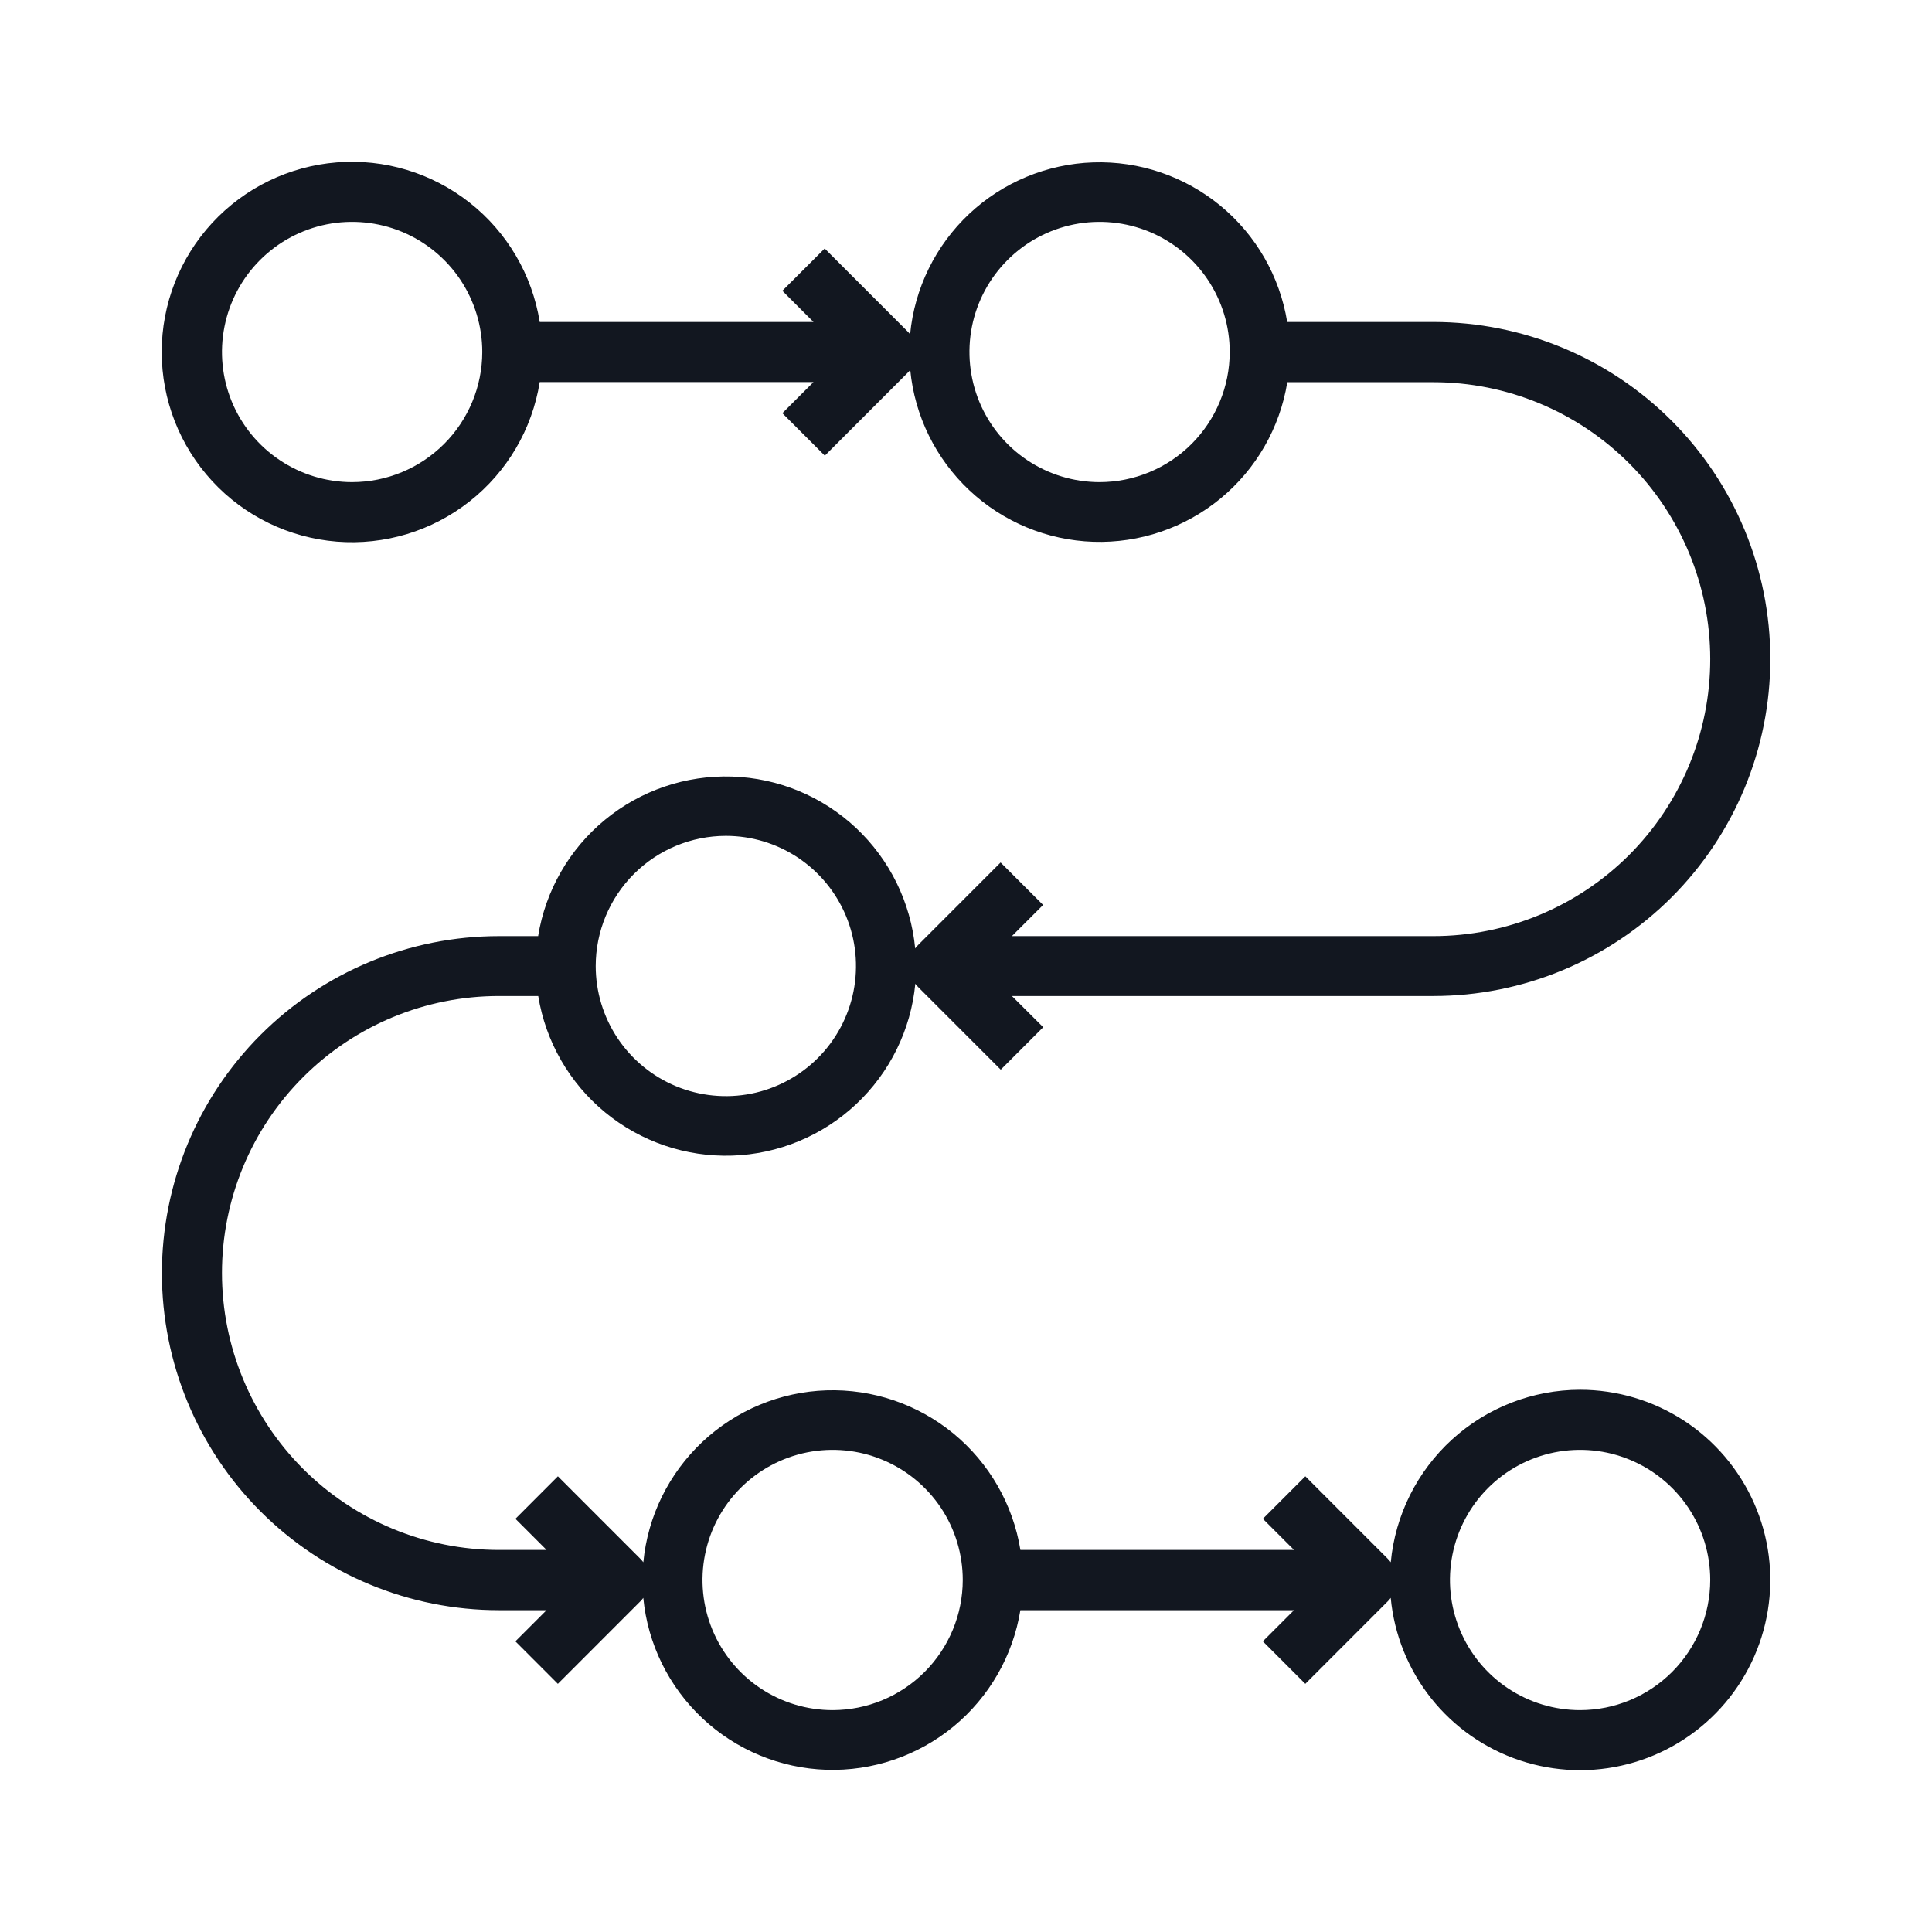 <svg width="56" height="56" viewBox="0 0 56 56" fill="none" xmlns="http://www.w3.org/2000/svg">
<path d="M45.8 40.283C44.427 40.285 43.104 40.798 42.09 41.723C41.075 42.647 40.441 43.916 40.312 45.283C40.285 45.247 40.256 45.213 40.225 45.181L37.836 42.791L36.605 44.023L37.508 44.926H29.577C29.362 43.604 28.673 42.405 27.638 41.553C26.603 40.702 25.294 40.257 23.955 40.3C22.616 40.344 21.339 40.874 20.362 41.791C19.385 42.708 18.775 43.949 18.647 45.283C18.621 45.247 18.591 45.213 18.56 45.181L16.171 42.791L14.94 44.023L15.843 44.926H14.462C12.333 44.926 10.291 44.08 8.785 42.575C7.28 41.069 6.434 39.027 6.434 36.898C6.434 34.769 7.28 32.727 8.785 31.222C10.291 29.716 12.333 28.87 14.462 28.87H15.601C15.816 30.193 16.506 31.392 17.54 32.243C18.575 33.094 19.884 33.54 21.223 33.496C22.562 33.452 23.84 32.922 24.816 32.005C25.793 31.088 26.403 29.847 26.531 28.514C26.558 28.549 26.587 28.583 26.618 28.615L29.007 31.005L30.238 29.774L29.331 28.87H41.544C44.135 28.87 46.62 27.841 48.452 26.009C50.284 24.177 51.313 21.692 51.313 19.102C51.313 16.511 50.284 14.026 48.452 12.194C46.62 10.362 44.135 9.333 41.544 9.333H37.31C37.095 8.01 36.406 6.811 35.371 5.96C34.336 5.109 33.027 4.663 31.688 4.707C30.349 4.751 29.072 5.281 28.095 6.197C27.118 7.114 26.508 8.356 26.38 9.69C26.353 9.655 26.324 9.623 26.293 9.593L23.904 7.203L22.677 8.429L23.58 9.333H15.644C15.425 7.963 14.698 6.727 13.608 5.87C12.518 5.013 11.146 4.597 9.763 4.707C8.381 4.817 7.091 5.444 6.15 6.462C5.209 7.481 4.687 8.816 4.687 10.203C4.687 11.59 5.209 12.925 6.15 13.944C7.091 14.963 8.381 15.589 9.763 15.699C11.146 15.809 12.518 15.394 13.608 14.536C14.698 13.679 15.425 12.443 15.644 11.074H23.58L22.677 11.977L23.908 13.208L26.297 10.818C26.328 10.788 26.357 10.756 26.384 10.722C26.512 12.055 27.122 13.296 28.099 14.213C29.075 15.13 30.353 15.66 31.692 15.704C33.031 15.748 34.34 15.302 35.375 14.451C36.409 13.6 37.099 12.401 37.313 11.078H41.544C43.673 11.078 45.715 11.924 47.221 13.43C48.726 14.935 49.572 16.977 49.572 19.106C49.572 21.235 48.726 23.277 47.221 24.783C45.715 26.288 43.673 27.134 41.544 27.134H29.331L30.235 26.231L29.003 25L26.614 27.39C26.583 27.421 26.554 27.455 26.527 27.491C26.399 26.157 25.789 24.916 24.813 23.999C23.836 23.082 22.558 22.552 21.219 22.509C19.88 22.465 18.571 22.91 17.536 23.762C16.502 24.613 15.812 25.812 15.598 27.134H14.462C11.871 27.134 9.386 28.163 7.554 29.995C5.722 31.828 4.693 34.312 4.693 36.903C4.693 39.494 5.722 41.979 7.554 43.811C9.386 45.643 11.871 46.672 14.462 46.672H15.842L14.939 47.575L16.17 48.807L18.559 46.417C18.59 46.385 18.62 46.351 18.646 46.315C18.774 47.649 19.384 48.89 20.361 49.807C21.338 50.724 22.615 51.254 23.954 51.298C25.293 51.341 26.602 50.896 27.637 50.045C28.672 49.193 29.361 47.995 29.576 46.672H37.507L36.604 47.575L37.835 48.807L40.224 46.417C40.255 46.385 40.284 46.351 40.311 46.315C40.411 47.379 40.819 48.39 41.483 49.227C42.148 50.063 43.041 50.688 44.054 51.026C45.068 51.364 46.158 51.401 47.191 51.131C48.225 50.862 49.158 50.297 49.877 49.507C50.596 48.717 51.07 47.735 51.241 46.681C51.413 45.626 51.274 44.545 50.842 43.568C50.41 42.591 49.704 41.76 48.809 41.177C47.913 40.594 46.868 40.284 45.8 40.283ZM10.206 13.975C9.46 13.975 8.731 13.754 8.111 13.339C7.49 12.925 7.007 12.336 6.721 11.647C6.436 10.957 6.361 10.199 6.507 9.467C6.652 8.735 7.011 8.063 7.539 7.536C8.067 7.008 8.739 6.649 9.47 6.503C10.202 6.358 10.961 6.433 11.65 6.718C12.339 7.004 12.928 7.487 13.343 8.107C13.757 8.728 13.979 9.457 13.979 10.203C13.977 11.203 13.579 12.162 12.872 12.869C12.165 13.576 11.206 13.974 10.206 13.975ZM31.872 13.975C31.126 13.975 30.397 13.754 29.776 13.339C29.156 12.925 28.672 12.336 28.387 11.647C28.102 10.957 28.027 10.199 28.172 9.467C28.318 8.735 28.677 8.063 29.205 7.536C29.732 7.008 30.404 6.649 31.136 6.503C31.868 6.358 32.626 6.433 33.316 6.718C34.005 7.004 34.594 7.487 35.008 8.107C35.423 8.728 35.644 9.457 35.644 10.203C35.643 11.203 35.245 12.162 34.538 12.869C33.831 13.576 32.872 13.974 31.872 13.975ZM21.039 24.228C21.785 24.228 22.515 24.449 23.135 24.863C23.755 25.278 24.239 25.867 24.524 26.556C24.81 27.246 24.884 28.004 24.739 28.736C24.593 29.468 24.234 30.14 23.706 30.667C23.179 31.195 22.507 31.554 21.775 31.7C21.043 31.845 20.285 31.77 19.596 31.485C18.906 31.199 18.317 30.716 17.903 30.096C17.488 29.475 17.267 28.746 17.267 28C17.268 27 17.666 26.041 18.373 25.334C19.08 24.627 20.039 24.229 21.039 24.228ZM24.134 49.569C23.388 49.569 22.659 49.348 22.038 48.933C21.418 48.519 20.935 47.929 20.649 47.24C20.364 46.551 20.289 45.792 20.435 45.061C20.58 44.329 20.939 43.657 21.467 43.129C21.994 42.602 22.667 42.243 23.398 42.097C24.13 41.952 24.889 42.026 25.578 42.312C26.267 42.597 26.856 43.081 27.271 43.701C27.685 44.321 27.906 45.051 27.906 45.797C27.905 46.797 27.507 47.755 26.8 48.463C26.093 49.17 25.134 49.568 24.134 49.569ZM45.8 49.569C45.054 49.569 44.325 49.348 43.704 48.933C43.084 48.519 42.6 47.929 42.315 47.24C42.029 46.551 41.955 45.792 42.1 45.061C42.246 44.329 42.605 43.657 43.133 43.129C43.66 42.602 44.332 42.243 45.064 42.097C45.796 41.952 46.554 42.026 47.243 42.312C47.933 42.597 48.522 43.081 48.936 43.701C49.351 44.321 49.572 45.051 49.572 45.797C49.571 46.797 49.173 47.755 48.466 48.463C47.759 49.17 46.8 49.568 45.8 49.569Z" fill="#121720"/>
</svg>
